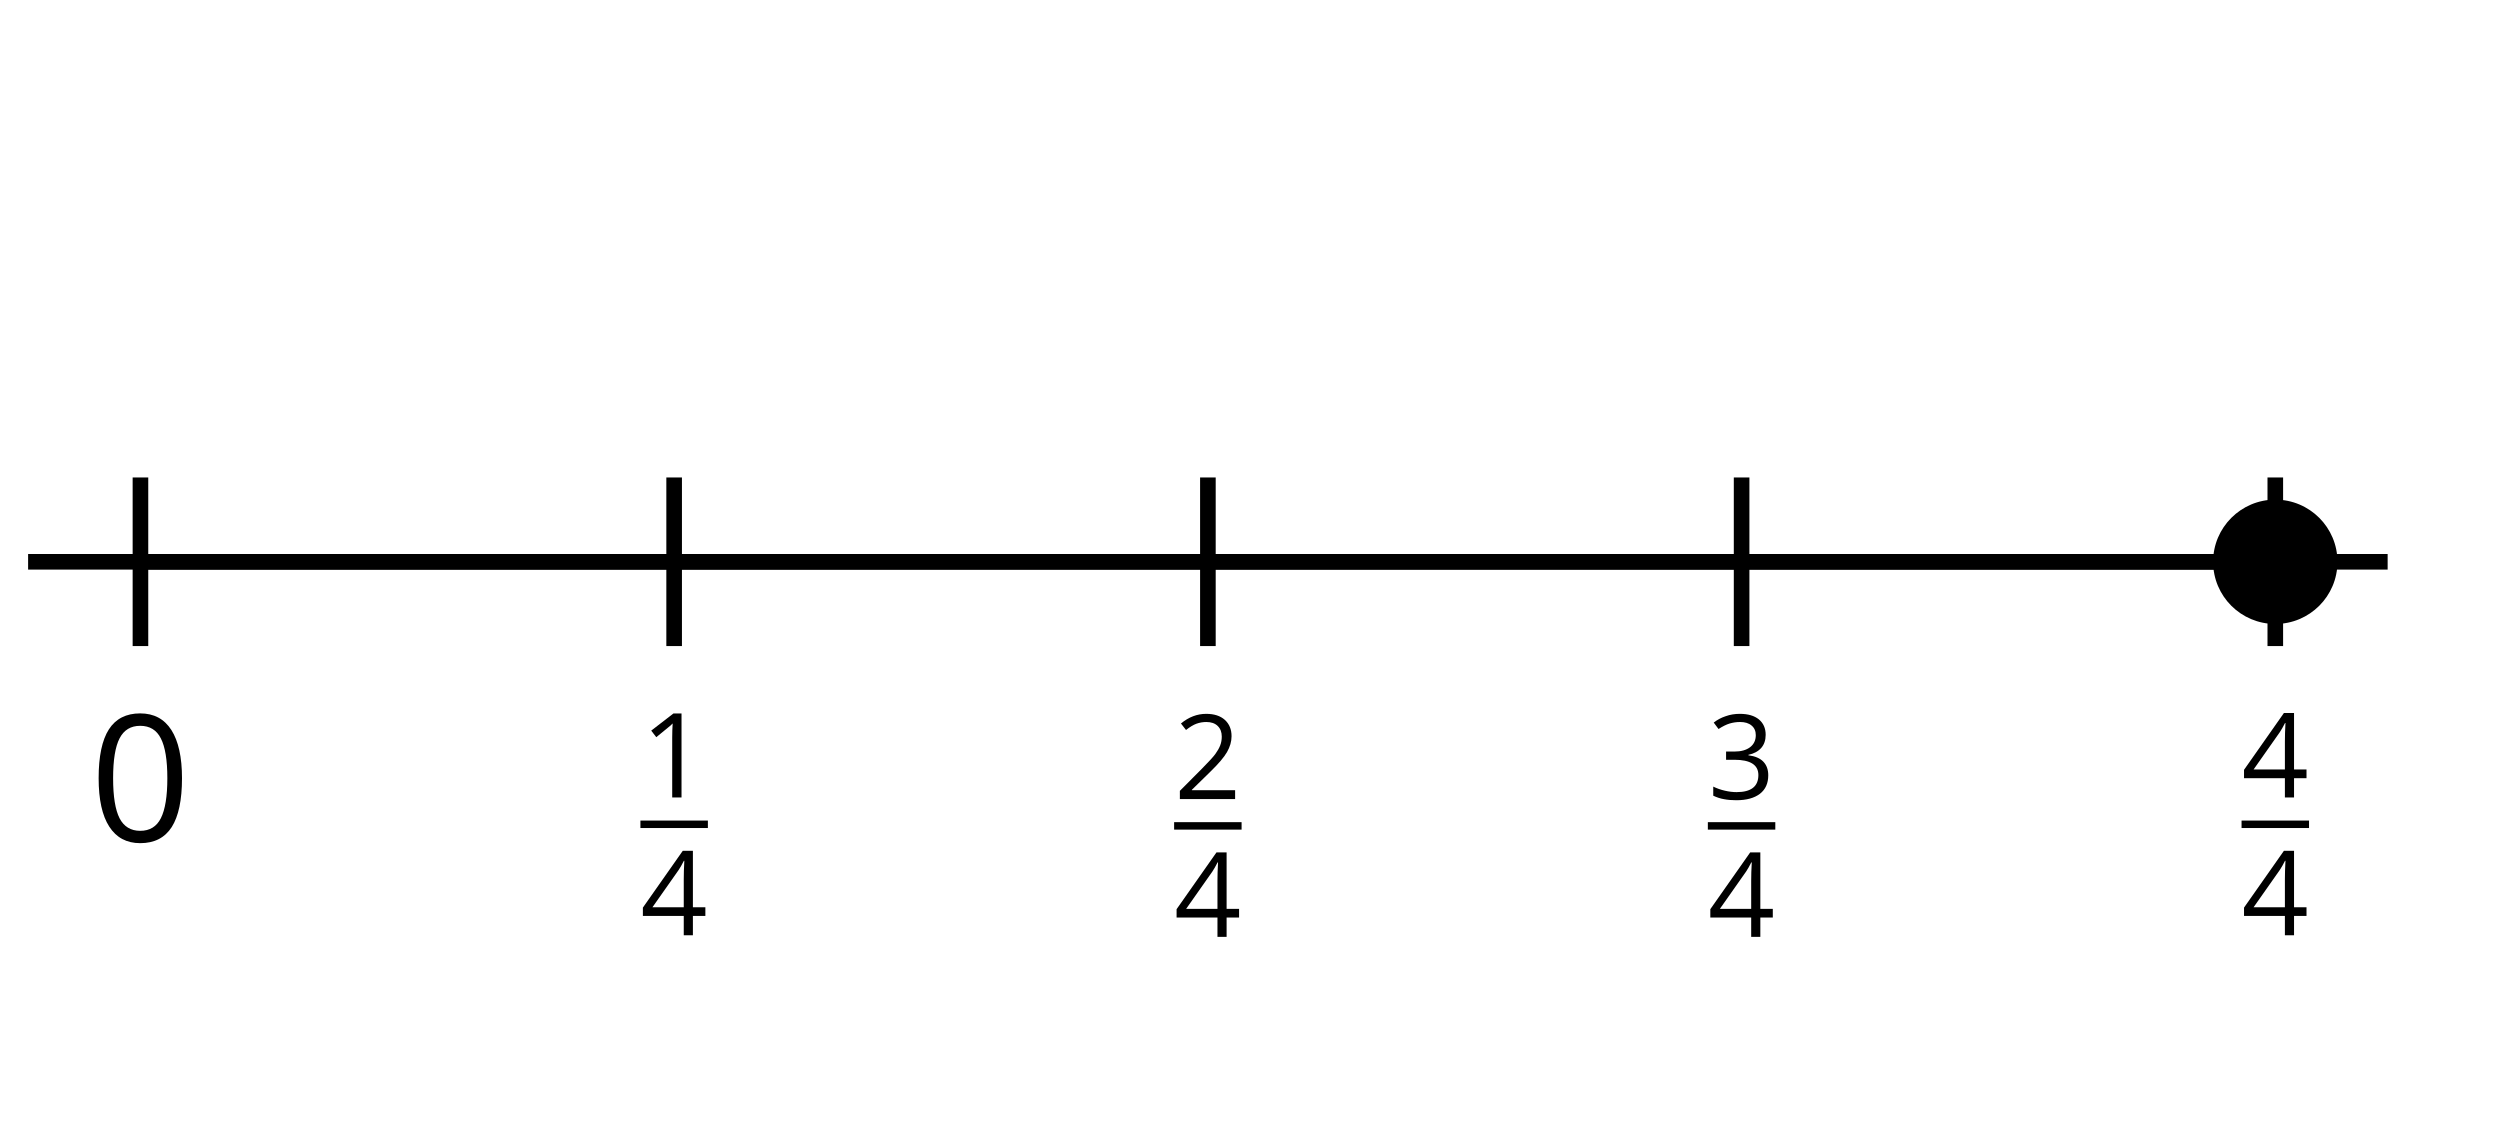 <?xml version='1.0' encoding='UTF-8'?>
<!-- This file was generated by dvisvgm 2.1.3 -->
<svg height='72pt' version='1.1' viewBox='-72 -72 160.2 72' width='160.2pt' xmlns='http://www.w3.org/2000/svg' xmlns:xlink='http://www.w3.org/1999/xlink'>
<defs>
<clipPath id='clip1'>
<path d='M-72 -72V0H88.203V-72ZM88.203 0'/>
</clipPath>
<path d='M3.937 -2.7C3.937 -3.599 3.786 -4.284 3.484 -4.759C3.179 -5.234 2.737 -5.47 2.151 -5.47C1.551 -5.47 1.105 -5.241 0.814 -4.788S0.376 -3.639 0.376 -2.7C0.376 -1.79 0.527 -1.101 0.829 -0.634C1.131 -0.162 1.573 0.074 2.151 0.074C2.755 0.074 3.204 -0.155 3.499 -0.615C3.79 -1.076 3.937 -1.768 3.937 -2.7ZM0.994 -2.7C0.994 -3.484 1.087 -4.052 1.271 -4.405C1.455 -4.762 1.75 -4.939 2.151 -4.939C2.56 -4.939 2.855 -4.759 3.035 -4.398C3.219 -4.041 3.311 -3.473 3.311 -2.7S3.219 -1.359 3.035 -0.994C2.855 -0.634 2.56 -0.453 2.151 -0.453C1.75 -0.453 1.455 -0.634 1.271 -0.987C1.087 -1.348 0.994 -1.915 0.994 -2.7Z' id='g4-16'/>
<path d='M2.634 0V-5.385H2.118L0.692 -4.284L1.017 -3.864C1.536 -4.287 1.831 -4.527 1.893 -4.582S2.015 -4.692 2.066 -4.744C2.048 -4.46 2.037 -4.158 2.037 -3.838V0H2.634Z' id='g4-17'/>
<path d='M3.908 0V-0.567H1.138V-0.597L2.317 -1.75C2.843 -2.262 3.201 -2.681 3.392 -3.017S3.68 -3.687 3.68 -4.029C3.68 -4.468 3.536 -4.814 3.249 -5.076C2.961 -5.333 2.564 -5.462 2.059 -5.462C1.473 -5.462 0.936 -5.256 0.438 -4.843L0.762 -4.427C1.009 -4.622 1.23 -4.755 1.429 -4.829C1.632 -4.902 1.842 -4.939 2.066 -4.939C2.376 -4.939 2.619 -4.855 2.792 -4.685C2.965 -4.519 3.053 -4.291 3.053 -4.004C3.053 -3.801 3.02 -3.61 2.95 -3.433S2.777 -3.076 2.641 -2.888S2.217 -2.39 1.786 -1.952L0.368 -0.527V0H3.908Z' id='g4-18'/>
<path d='M3.705 -4.118C3.705 -4.534 3.562 -4.862 3.271 -5.105C2.98 -5.341 2.575 -5.462 2.052 -5.462C1.731 -5.462 1.429 -5.414 1.142 -5.311C0.851 -5.215 0.597 -5.076 0.376 -4.902L0.685 -4.49C0.954 -4.663 1.19 -4.781 1.4 -4.843S1.831 -4.939 2.066 -4.939C2.376 -4.939 2.622 -4.866 2.799 -4.715C2.983 -4.564 3.072 -4.357 3.072 -4.096C3.072 -3.768 2.95 -3.51 2.704 -3.322C2.457 -3.138 2.125 -3.046 1.705 -3.046H1.168V-2.519H1.698C2.726 -2.519 3.238 -2.192 3.238 -1.54C3.238 -0.81 2.773 -0.446 1.842 -0.446C1.606 -0.446 1.355 -0.475 1.09 -0.538C0.829 -0.597 0.578 -0.685 0.346 -0.799V-0.217C0.571 -0.11 0.799 -0.033 1.039 0.007C1.274 0.052 1.536 0.074 1.82 0.074C2.475 0.074 2.98 -0.066 3.337 -0.339C3.694 -0.615 3.871 -1.013 3.871 -1.525C3.871 -1.882 3.768 -2.173 3.558 -2.394S3.028 -2.751 2.597 -2.807V-2.836C2.95 -2.91 3.223 -3.057 3.418 -3.274C3.61 -3.492 3.705 -3.775 3.705 -4.118Z' id='g4-19'/>
<path d='M4.162 -1.238V-1.794H3.363V-5.414H2.715L0.158 -1.772V-1.238H2.777V0H3.363V-1.238H4.162ZM2.777 -1.794H0.77L2.453 -4.188C2.556 -4.343 2.667 -4.538 2.785 -4.773H2.814C2.788 -4.332 2.777 -3.934 2.777 -3.584V-1.794Z' id='g4-20'/>
<use id='g6-16' transform='scale(1.5)' xlink:href='#g4-16'/>
</defs>
<g id='page1'>
<path clip-path='url(#clip1)' d='M-70.199 -36H81' fill='none' stroke='#000000' stroke-linejoin='bevel' stroke-miterlimit='10.037' stroke-width='1'/>
<path clip-path='url(#clip1)' d='M-63 -30.598V-41.402M-28.801 -30.598V-41.402M5.402 -30.598V-41.402M39.602 -30.598V-41.402M73.801 -30.598V-41.402' fill='none' stroke='#000000' stroke-linejoin='bevel' stroke-miterlimit='10.037' stroke-width='1'/>
<path clip-path='url(#clip1)' d='M-63 -36H73.801' fill='none' stroke='#000000' stroke-linejoin='bevel' stroke-miterlimit='10.037' stroke-width='1'/>
<g transform='matrix(1 0 0 1 -10.271 45.738)'>
<use x='-55.972' xlink:href='#g6-16' y='-63.819'/>
</g>
<g transform='matrix(1 0 0 1 23.815 47.629)'>
<use x='-54.777' xlink:href='#g4-17' y='-68.526'/>
</g>
<rect height='0.478' transform='matrix(1 0 0 1 23.815 47.629)' width='4.323' x='-54.777' y='-67.047'/>
<g transform='matrix(1 0 0 1 23.815 47.629)'>
<use x='-54.777' xlink:href='#g4-20' y='-59.697'/>
</g>
<g transform='matrix(1 0 0 1 58.015 47.731)'>
<use x='-54.777' xlink:href='#g4-18' y='-68.526'/>
</g>
<rect height='0.478' transform='matrix(1 0 0 1 58.015 47.731)' width='4.323' x='-54.777' y='-67.047'/>
<g transform='matrix(1 0 0 1 58.015 47.731)'>
<use x='-54.777' xlink:href='#g4-20' y='-59.697'/>
</g>
<g transform='matrix(1 0 0 1 92.216 47.731)'>
<use x='-54.777' xlink:href='#g4-19' y='-68.526'/>
</g>
<rect height='0.478' transform='matrix(1 0 0 1 92.216 47.731)' width='4.323' x='-54.777' y='-67.047'/>
<g transform='matrix(1 0 0 1 92.216 47.731)'>
<use x='-54.777' xlink:href='#g4-20' y='-59.697'/>
</g>
<g transform='matrix(1 0 0 1 126.416 47.629)'>
<use x='-54.777' xlink:href='#g4-20' y='-68.526'/>
</g>
<rect height='0.478' transform='matrix(1 0 0 1 126.416 47.629)' width='4.323' x='-54.777' y='-67.047'/>
<g transform='matrix(1 0 0 1 126.416 47.629)'>
<use x='-54.777' xlink:href='#g4-20' y='-59.697'/>
</g>
<path clip-path='url(#clip1)' d='M77.785 -36C77.785 -38.199 76 -39.984 73.801 -39.984C71.602 -39.984 69.816 -38.199 69.816 -36C69.816 -33.797 71.602 -32.016 73.801 -32.016C76 -32.016 77.785 -33.797 77.785 -36Z'/>
</g>
</svg>